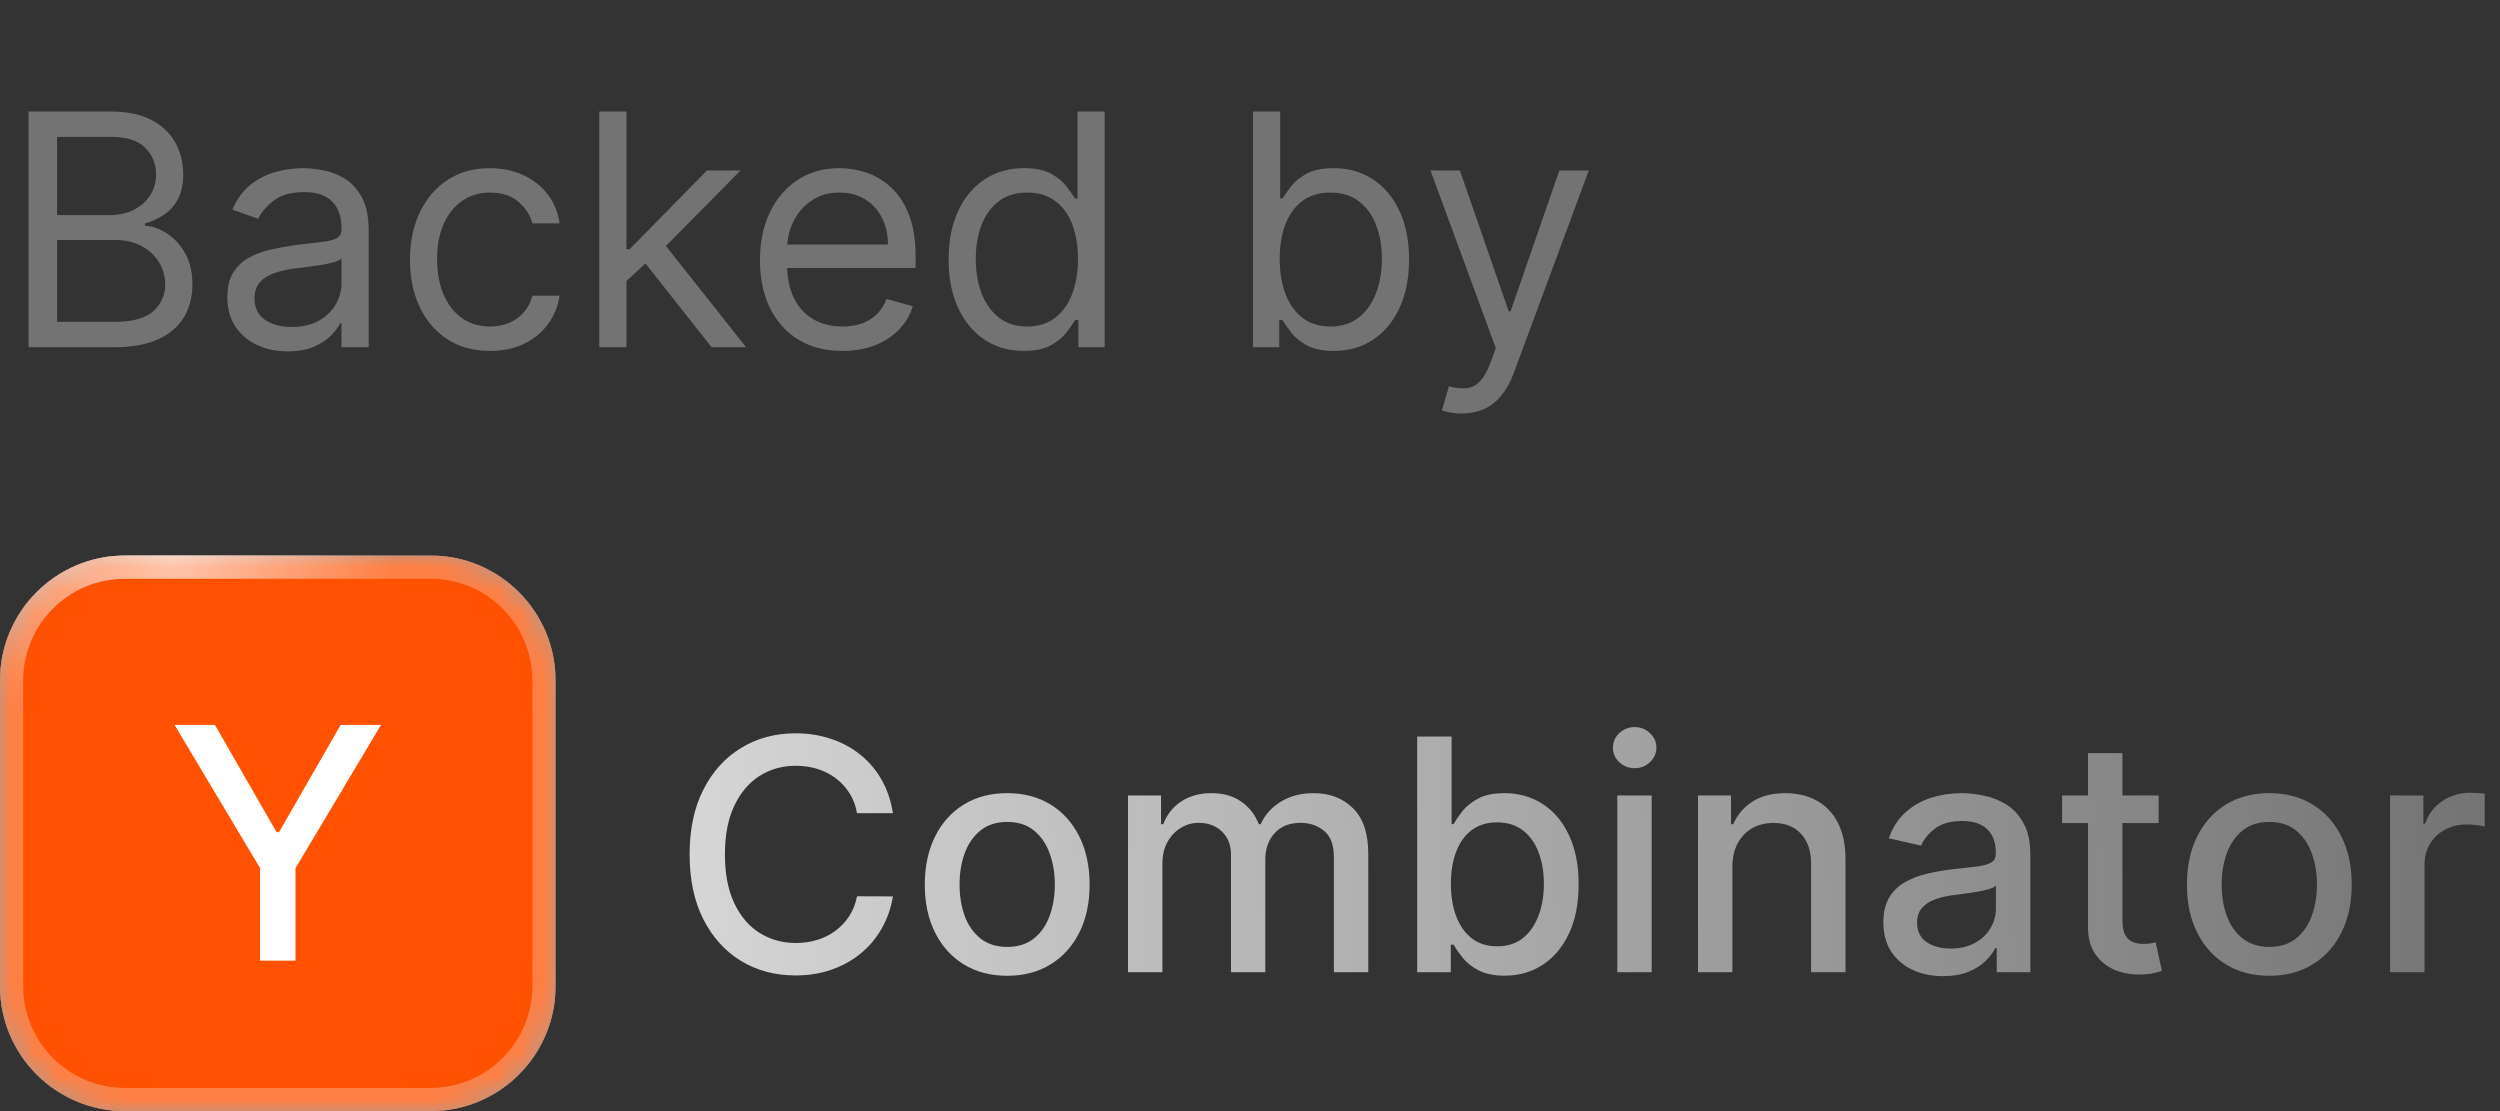 <svg width="100%" height="100%" viewBox="0 0 108 48" fill="none" xmlns="http://www.w3.org/2000/svg">
<rect x="0" y="0" width="108" height="48" fill="#333333" stroke="none"/>
<g clip-path="url(#clip0_3528_16584)">
<mask id="mask0_3528_16584" style="mask-type:luminance" maskUnits="userSpaceOnUse" x="0" y="24" width="24" height="24">
<path d="M18.6 24H5.4C2.418 24 0 26.418 0 29.4V42.6C0 45.582 2.418 48 5.4 48H18.6C21.582 48 24 45.582 24 42.6V29.4C24 26.418 21.582 24 18.6 24Z" fill="white"/>
</mask>
<g mask="url(#mask0_3528_16584)">
<path d="M18.6 24H5.4C2.418 24 0 26.418 0 29.4V42.6C0 45.582 2.418 48 5.4 48H18.6C21.582 48 24 45.582 24 42.6V29.4C24 26.418 21.582 24 18.6 24Z" fill="#737373"/>
<path d="M18.6 24.5H5.4C2.694 24.5 0.5 26.694 0.5 29.4V42.6C0.5 45.306 2.694 47.5 5.4 47.5H18.6C21.306 47.5 23.5 45.306 23.5 42.6V29.4C23.5 26.694 21.306 24.5 18.6 24.5Z" stroke="#A3A3A3"/>
<path d="M7.541 31.318H9.286L11.946 35.947H12.055L14.715 31.318H16.46L12.766 37.503V41.5H11.235V37.503L7.541 31.318Z" fill="white"/>
</g>
<path d="M18.6 24.5H5.4C2.694 24.5 0.5 26.694 0.5 29.4V42.6C0.5 45.306 2.694 47.5 5.4 47.5H18.6C21.306 47.5 23.5 45.306 23.5 42.6V29.4C23.5 26.694 21.306 24.5 18.6 24.5Z" stroke="#A3A3A3"/>
<path d="M18.6 24.5H5.4C2.694 24.5 0.5 26.694 0.5 29.4V42.6C0.5 45.306 2.694 47.5 5.4 47.5H18.6C21.306 47.5 23.5 45.306 23.5 42.6V29.4C23.5 26.694 21.306 24.5 18.6 24.5Z" stroke="url(#paint0_radial_3528_16584)"/>
<g clip-path="url(#clip1_3528_16584)">
<mask id="mask1_3528_16584" style="mask-type:luminance" maskUnits="userSpaceOnUse" x="0" y="24" width="24" height="24">
<path d="M18.6 24H5.4C2.418 24 0 26.418 0 29.4V42.6C0 45.582 2.418 48 5.4 48H18.6C21.582 48 24 45.582 24 42.6V29.4C24 26.418 21.582 24 18.6 24Z" fill="white"/>
</mask>
<g mask="url(#mask1_3528_16584)">
<path d="M18.6 24H5.4C2.418 24 0 26.418 0 29.4V42.6C0 45.582 2.418 48 5.4 48H18.6C21.582 48 24 45.582 24 42.6V29.4C24 26.418 21.582 24 18.6 24Z" fill="#FF5100"/>
<path d="M18.6 24.5H5.4C2.694 24.5 0.5 26.694 0.5 29.4V42.6C0.5 45.306 2.694 47.5 5.4 47.5H18.6C21.306 47.5 23.5 45.306 23.5 42.6V29.4C23.5 26.694 21.306 24.5 18.6 24.5Z" stroke="#FF844B"/>
<path d="M7.541 31.318H9.286L11.946 35.947H12.055L14.715 31.318H16.46L12.766 37.503V41.5H11.235V37.503L7.541 31.318Z" fill="white"/>
</g>
<path d="M18.6 24.5H5.4C2.694 24.5 0.5 26.694 0.5 29.4V42.6C0.5 45.306 2.694 47.5 5.4 47.5H18.6C21.306 47.5 23.5 45.306 23.5 42.6V29.4C23.5 26.694 21.306 24.5 18.6 24.5Z" stroke="#FF5100" stroke-opacity="0.1"/>
<path d="M18.6 24.5H5.4C2.694 24.5 0.5 26.694 0.5 29.4V42.6C0.5 45.306 2.694 47.5 5.4 47.5H18.6C21.306 47.5 23.5 45.306 23.5 42.6V29.4C23.5 26.694 21.306 24.5 18.6 24.5Z" stroke="url(#paint1_radial_3528_16584)"/>
</g>
</g>
<path d="M1.233 15V4.818H4.793C5.502 4.818 6.087 4.941 6.548 5.186C7.008 5.428 7.351 5.755 7.577 6.165C7.802 6.573 7.915 7.026 7.915 7.523C7.915 7.96 7.837 8.322 7.681 8.607C7.529 8.892 7.326 9.117 7.075 9.283C6.826 9.448 6.556 9.571 6.264 9.651V9.75C6.576 9.77 6.889 9.879 7.204 10.078C7.519 10.277 7.782 10.562 7.994 10.933C8.206 11.305 8.312 11.758 8.312 12.296C8.312 12.806 8.197 13.265 7.964 13.673C7.732 14.08 7.366 14.403 6.866 14.642C6.365 14.881 5.714 15 4.912 15H1.233ZM2.466 13.906H4.912C5.717 13.906 6.289 13.751 6.627 13.439C6.969 13.124 7.139 12.743 7.139 12.296C7.139 11.951 7.051 11.633 6.876 11.341C6.7 11.046 6.45 10.811 6.125 10.635C5.8 10.456 5.416 10.367 4.972 10.367H2.466V13.906ZM2.466 9.293H4.753C5.124 9.293 5.459 9.22 5.757 9.074C6.059 8.928 6.297 8.723 6.473 8.457C6.652 8.192 6.741 7.881 6.741 7.523C6.741 7.075 6.586 6.696 6.274 6.384C5.963 6.069 5.469 5.912 4.793 5.912H2.466V9.293ZM12.427 15.179C11.943 15.179 11.503 15.088 11.109 14.905C10.715 14.72 10.401 14.453 10.169 14.105C9.937 13.754 9.821 13.329 9.821 12.832C9.821 12.395 9.908 12.04 10.08 11.768C10.252 11.493 10.483 11.278 10.771 11.122C11.059 10.966 11.377 10.85 11.726 10.774C12.077 10.695 12.43 10.632 12.784 10.585C13.248 10.526 13.625 10.481 13.913 10.451C14.205 10.418 14.417 10.363 14.549 10.287C14.685 10.211 14.753 10.078 14.753 9.889V9.849C14.753 9.359 14.619 8.978 14.351 8.706C14.085 8.434 13.683 8.298 13.142 8.298C12.582 8.298 12.143 8.421 11.825 8.666C11.507 8.911 11.283 9.173 11.154 9.452L10.04 9.054C10.239 8.59 10.504 8.229 10.836 7.97C11.17 7.708 11.535 7.526 11.929 7.423C12.327 7.317 12.718 7.264 13.103 7.264C13.348 7.264 13.63 7.294 13.948 7.354C14.269 7.41 14.579 7.528 14.877 7.707C15.179 7.886 15.429 8.156 15.628 8.517C15.827 8.878 15.927 9.362 15.927 9.969V15H14.753V13.966H14.694C14.614 14.132 14.481 14.309 14.296 14.498C14.11 14.687 13.863 14.848 13.555 14.98C13.247 15.113 12.871 15.179 12.427 15.179ZM12.605 14.125C13.069 14.125 13.461 14.034 13.779 13.852C14.1 13.669 14.342 13.434 14.505 13.146C14.67 12.857 14.753 12.554 14.753 12.236V11.162C14.704 11.222 14.594 11.276 14.425 11.326C14.259 11.372 14.067 11.414 13.848 11.45C13.633 11.483 13.422 11.513 13.217 11.54C13.015 11.563 12.851 11.583 12.725 11.599C12.42 11.639 12.135 11.704 11.87 11.793C11.608 11.88 11.396 12.01 11.233 12.186C11.074 12.358 10.995 12.594 10.995 12.892C10.995 13.3 11.146 13.608 11.447 13.817C11.752 14.022 12.138 14.125 12.605 14.125ZM21.17 15.159C20.454 15.159 19.838 14.99 19.321 14.652C18.804 14.314 18.406 13.848 18.128 13.255C17.849 12.662 17.71 11.984 17.71 11.222C17.71 10.446 17.853 9.762 18.138 9.168C18.426 8.572 18.827 8.106 19.341 7.771C19.858 7.433 20.461 7.264 21.15 7.264C21.687 7.264 22.171 7.364 22.602 7.562C23.033 7.761 23.386 8.04 23.661 8.398C23.936 8.756 24.107 9.173 24.173 9.651H23C22.91 9.303 22.712 8.994 22.403 8.726C22.098 8.454 21.687 8.318 21.17 8.318C20.713 8.318 20.312 8.438 19.967 8.676C19.626 8.911 19.359 9.245 19.167 9.675C18.978 10.103 18.883 10.605 18.883 11.182C18.883 11.772 18.976 12.286 19.162 12.723C19.351 13.161 19.616 13.5 19.957 13.742C20.302 13.984 20.706 14.105 21.17 14.105C21.475 14.105 21.752 14.052 22 13.946C22.249 13.84 22.46 13.688 22.632 13.489C22.804 13.29 22.927 13.051 23 12.773H24.173C24.107 13.223 23.943 13.63 23.681 13.991C23.422 14.349 23.079 14.634 22.652 14.846C22.228 15.055 21.734 15.159 21.17 15.159ZM26.982 12.216L26.962 10.764H27.201L30.542 7.364H31.993L28.434 10.963H28.334L26.982 12.216ZM25.888 15V4.818H27.062V15H25.888ZM30.741 15L27.758 11.222L28.593 10.406L32.232 15H30.741ZM36.391 15.159C35.655 15.159 35.02 14.997 34.487 14.672C33.956 14.344 33.547 13.886 33.259 13.3C32.974 12.71 32.831 12.024 32.831 11.242C32.831 10.459 32.974 9.77 33.259 9.173C33.547 8.573 33.948 8.106 34.462 7.771C34.979 7.433 35.582 7.264 36.272 7.264C36.669 7.264 37.062 7.33 37.45 7.463C37.837 7.596 38.191 7.811 38.509 8.109C38.827 8.404 39.08 8.795 39.269 9.283C39.458 9.77 39.553 10.37 39.553 11.082V11.579H33.666V10.565H38.36C38.36 10.134 38.273 9.75 38.101 9.412C37.932 9.074 37.69 8.807 37.375 8.612C37.064 8.416 36.696 8.318 36.272 8.318C35.804 8.318 35.4 8.434 35.058 8.666C34.72 8.895 34.46 9.193 34.278 9.561C34.096 9.929 34.004 10.323 34.004 10.744V11.421C34.004 11.997 34.104 12.486 34.303 12.887C34.505 13.285 34.785 13.588 35.143 13.797C35.501 14.002 35.917 14.105 36.391 14.105C36.699 14.105 36.977 14.062 37.226 13.976C37.478 13.886 37.695 13.754 37.877 13.578C38.06 13.399 38.2 13.177 38.3 12.912L39.433 13.23C39.314 13.615 39.114 13.953 38.832 14.244C38.55 14.533 38.202 14.758 37.788 14.921C37.373 15.079 36.908 15.159 36.391 15.159ZM44.221 15.159C43.585 15.159 43.023 14.998 42.536 14.677C42.048 14.352 41.667 13.895 41.392 13.305C41.117 12.711 40.98 12.01 40.98 11.202C40.98 10.4 41.117 9.704 41.392 9.114C41.667 8.524 42.05 8.068 42.541 7.746C43.031 7.425 43.598 7.264 44.241 7.264C44.738 7.264 45.131 7.347 45.419 7.513C45.711 7.675 45.933 7.861 46.085 8.07C46.241 8.275 46.362 8.444 46.448 8.577H46.548V4.818H47.721V15H46.587V13.827H46.448C46.362 13.966 46.239 14.142 46.08 14.354C45.921 14.562 45.694 14.75 45.399 14.915C45.104 15.078 44.712 15.159 44.221 15.159ZM44.38 14.105C44.851 14.105 45.248 13.982 45.573 13.737C45.898 13.489 46.145 13.146 46.314 12.708C46.483 12.267 46.568 11.758 46.568 11.182C46.568 10.612 46.485 10.113 46.319 9.685C46.153 9.255 45.908 8.92 45.583 8.681C45.258 8.439 44.857 8.318 44.38 8.318C43.883 8.318 43.469 8.446 43.137 8.701C42.809 8.953 42.562 9.296 42.397 9.73C42.234 10.161 42.153 10.645 42.153 11.182C42.153 11.725 42.236 12.219 42.401 12.663C42.571 13.104 42.819 13.456 43.147 13.717C43.479 13.976 43.89 14.105 44.38 14.105ZM54.129 15V4.818H55.303V8.577H55.402C55.488 8.444 55.608 8.275 55.76 8.07C55.916 7.861 56.138 7.675 56.426 7.513C56.718 7.347 57.112 7.264 57.61 7.264C58.252 7.264 58.819 7.425 59.31 7.746C59.8 8.068 60.183 8.524 60.458 9.114C60.733 9.704 60.871 10.4 60.871 11.202C60.871 12.01 60.733 12.711 60.458 13.305C60.183 13.895 59.802 14.352 59.315 14.677C58.828 14.998 58.266 15.159 57.629 15.159C57.139 15.159 56.746 15.078 56.451 14.915C56.156 14.75 55.929 14.562 55.77 14.354C55.611 14.142 55.488 13.966 55.402 13.827H55.263V15H54.129ZM55.283 11.182C55.283 11.758 55.367 12.267 55.536 12.708C55.705 13.146 55.952 13.489 56.277 13.737C56.602 13.982 57 14.105 57.47 14.105C57.961 14.105 58.37 13.976 58.698 13.717C59.03 13.456 59.278 13.104 59.444 12.663C59.613 12.219 59.698 11.725 59.698 11.182C59.698 10.645 59.615 10.161 59.449 9.73C59.287 9.296 59.04 8.953 58.708 8.701C58.38 8.446 57.968 8.318 57.47 8.318C56.993 8.318 56.592 8.439 56.267 8.681C55.942 8.92 55.697 9.255 55.531 9.685C55.366 10.113 55.283 10.612 55.283 11.182ZM63.148 17.864C62.949 17.864 62.772 17.847 62.616 17.814C62.46 17.784 62.352 17.754 62.293 17.724L62.591 16.69C62.876 16.763 63.128 16.79 63.347 16.77C63.566 16.75 63.759 16.652 63.928 16.477C64.101 16.304 64.258 16.024 64.401 15.636L64.62 15.04L61.796 7.364H63.068L65.176 13.449H65.256L67.364 7.364H68.636L65.395 16.114C65.249 16.508 65.069 16.834 64.853 17.093C64.638 17.355 64.388 17.549 64.103 17.675C63.821 17.801 63.502 17.864 63.148 17.864Z" fill="#737373"/>
<path d="M38.575 35.129H37.024C36.965 34.798 36.853 34.506 36.691 34.254C36.529 34.002 36.33 33.789 36.094 33.613C35.859 33.437 35.596 33.305 35.304 33.215C35.016 33.126 34.709 33.081 34.384 33.081C33.798 33.081 33.272 33.228 32.808 33.523C32.347 33.818 31.983 34.251 31.715 34.821C31.449 35.391 31.317 36.087 31.317 36.909C31.317 37.738 31.449 38.437 31.715 39.007C31.983 39.577 32.349 40.008 32.813 40.3C33.277 40.591 33.799 40.737 34.379 40.737C34.701 40.737 35.006 40.694 35.294 40.608C35.586 40.519 35.849 40.388 36.084 40.215C36.32 40.043 36.519 39.832 36.681 39.584C36.847 39.332 36.961 39.044 37.024 38.719L38.575 38.724C38.492 39.224 38.332 39.685 38.093 40.106C37.858 40.523 37.554 40.885 37.183 41.19C36.815 41.491 36.394 41.725 35.92 41.891C35.447 42.056 34.929 42.139 34.369 42.139C33.488 42.139 32.702 41.93 32.013 41.513C31.323 41.092 30.78 40.49 30.382 39.708C29.988 38.926 29.791 37.993 29.791 36.909C29.791 35.822 29.989 34.889 30.387 34.11C30.785 33.328 31.328 32.728 32.018 32.31C32.707 31.889 33.491 31.679 34.369 31.679C34.91 31.679 35.413 31.757 35.881 31.913C36.351 32.065 36.774 32.291 37.148 32.589C37.523 32.884 37.833 33.245 38.078 33.673C38.323 34.097 38.489 34.582 38.575 35.129ZM43.511 42.154C42.795 42.154 42.17 41.99 41.636 41.662C41.103 41.334 40.689 40.875 40.394 40.285C40.099 39.695 39.951 39.005 39.951 38.217C39.951 37.425 40.099 36.732 40.394 36.139C40.689 35.545 41.103 35.084 41.636 34.756C42.17 34.428 42.795 34.264 43.511 34.264C44.227 34.264 44.852 34.428 45.385 34.756C45.919 35.084 46.333 35.545 46.628 36.139C46.923 36.732 47.071 37.425 47.071 38.217C47.071 39.005 46.923 39.695 46.628 40.285C46.333 40.875 45.919 41.334 45.385 41.662C44.852 41.99 44.227 42.154 43.511 42.154ZM43.516 40.906C43.98 40.906 44.364 40.784 44.669 40.538C44.974 40.293 45.2 39.967 45.345 39.559C45.495 39.151 45.569 38.702 45.569 38.212C45.569 37.724 45.495 37.277 45.345 36.869C45.2 36.458 44.974 36.129 44.669 35.88C44.364 35.631 43.98 35.507 43.516 35.507C43.048 35.507 42.661 35.631 42.352 35.88C42.047 36.129 41.821 36.458 41.671 36.869C41.526 37.277 41.453 37.724 41.453 38.212C41.453 38.702 41.526 39.151 41.671 39.559C41.821 39.967 42.047 40.293 42.352 40.538C42.661 40.784 43.048 40.906 43.516 40.906ZM48.73 42V34.364H50.157V35.606H50.251C50.41 35.186 50.67 34.858 51.032 34.622C51.393 34.383 51.825 34.264 52.329 34.264C52.84 34.264 53.267 34.383 53.612 34.622C53.96 34.861 54.217 35.189 54.383 35.606H54.462C54.644 35.199 54.934 34.874 55.332 34.632C55.73 34.387 56.204 34.264 56.754 34.264C57.447 34.264 58.012 34.481 58.449 34.916C58.89 35.35 59.11 36.004 59.11 36.879V42H57.624V37.019C57.624 36.501 57.483 36.127 57.201 35.895C56.92 35.663 56.583 35.547 56.192 35.547C55.708 35.547 55.332 35.696 55.064 35.994C54.795 36.289 54.661 36.669 54.661 37.133V42H53.179V36.924C53.179 36.51 53.05 36.177 52.791 35.925C52.533 35.673 52.197 35.547 51.782 35.547C51.501 35.547 51.24 35.621 51.002 35.771C50.767 35.916 50.576 36.12 50.43 36.382C50.288 36.644 50.216 36.947 50.216 37.292V42H48.73ZM61.222 42V31.818H62.709V35.602H62.798C62.884 35.443 63.009 35.258 63.171 35.05C63.333 34.841 63.559 34.659 63.847 34.503C64.135 34.344 64.517 34.264 64.991 34.264C65.607 34.264 66.157 34.42 66.641 34.731C67.125 35.043 67.505 35.492 67.78 36.079C68.058 36.666 68.197 37.371 68.197 38.197C68.197 39.022 68.06 39.73 67.785 40.32C67.51 40.906 67.132 41.359 66.651 41.677C66.171 41.992 65.622 42.149 65.005 42.149C64.541 42.149 64.162 42.071 63.867 41.916C63.575 41.76 63.347 41.577 63.181 41.369C63.015 41.16 62.888 40.974 62.798 40.812H62.674V42H61.222ZM62.679 38.182C62.679 38.719 62.757 39.189 62.913 39.594C63.068 39.998 63.294 40.315 63.589 40.543C63.884 40.769 64.245 40.881 64.672 40.881C65.117 40.881 65.488 40.764 65.786 40.528C66.084 40.29 66.31 39.967 66.462 39.559C66.618 39.151 66.696 38.692 66.696 38.182C66.696 37.678 66.62 37.226 66.467 36.825C66.318 36.423 66.093 36.107 65.791 35.875C65.493 35.643 65.12 35.527 64.672 35.527C64.242 35.527 63.877 35.638 63.579 35.86C63.284 36.082 63.06 36.392 62.907 36.79C62.755 37.188 62.679 37.651 62.679 38.182ZM69.867 42V34.364H71.353V42H69.867ZM70.617 33.185C70.359 33.185 70.137 33.099 69.951 32.927C69.769 32.751 69.678 32.542 69.678 32.3C69.678 32.055 69.769 31.846 69.951 31.674C70.137 31.498 70.359 31.41 70.617 31.41C70.876 31.41 71.096 31.498 71.278 31.674C71.464 31.846 71.557 32.055 71.557 32.3C71.557 32.542 71.464 32.751 71.278 32.927C71.096 33.099 70.876 33.185 70.617 33.185ZM74.839 37.466V42H73.353V34.364H74.78V35.606H74.874C75.05 35.202 75.325 34.877 75.699 34.632C76.077 34.387 76.553 34.264 77.126 34.264C77.647 34.264 78.102 34.374 78.493 34.592C78.885 34.808 79.188 35.129 79.403 35.557C79.619 35.984 79.726 36.513 79.726 37.143V42H78.24V37.322C78.24 36.768 78.096 36.336 77.807 36.024C77.519 35.709 77.123 35.552 76.619 35.552C76.274 35.552 75.968 35.626 75.699 35.776C75.434 35.925 75.224 36.144 75.068 36.432C74.915 36.717 74.839 37.062 74.839 37.466ZM83.942 42.169C83.458 42.169 83.021 42.08 82.63 41.901C82.239 41.718 81.929 41.455 81.7 41.11C81.475 40.765 81.362 40.343 81.362 39.842C81.362 39.411 81.445 39.057 81.611 38.778C81.776 38.5 82 38.28 82.282 38.117C82.564 37.955 82.878 37.832 83.226 37.749C83.574 37.666 83.929 37.603 84.29 37.56C84.748 37.507 85.119 37.464 85.404 37.431C85.689 37.395 85.896 37.337 86.025 37.257C86.155 37.178 86.219 37.048 86.219 36.869V36.834C86.219 36.4 86.097 36.064 85.851 35.825C85.609 35.587 85.248 35.467 84.768 35.467C84.267 35.467 83.873 35.578 83.584 35.8C83.299 36.019 83.102 36.263 82.993 36.531L81.596 36.213C81.761 35.749 82.003 35.374 82.322 35.09C82.643 34.801 83.013 34.592 83.43 34.463C83.848 34.331 84.287 34.264 84.748 34.264C85.053 34.264 85.376 34.301 85.717 34.374C86.062 34.443 86.383 34.572 86.682 34.761C86.983 34.95 87.23 35.22 87.422 35.572C87.615 35.92 87.711 36.372 87.711 36.929V42H86.259V40.956H86.199C86.103 41.148 85.959 41.337 85.767 41.523C85.575 41.708 85.328 41.862 85.026 41.985C84.725 42.108 84.363 42.169 83.942 42.169ZM84.265 40.976C84.676 40.976 85.028 40.895 85.319 40.732C85.614 40.57 85.838 40.358 85.991 40.096C86.146 39.831 86.224 39.547 86.224 39.246V38.261C86.171 38.314 86.069 38.364 85.916 38.41C85.767 38.454 85.596 38.492 85.404 38.525C85.212 38.555 85.024 38.583 84.842 38.609C84.66 38.633 84.507 38.653 84.385 38.669C84.096 38.706 83.833 38.767 83.594 38.853C83.359 38.939 83.17 39.063 83.028 39.226C82.888 39.385 82.819 39.597 82.819 39.862C82.819 40.23 82.955 40.508 83.226 40.697C83.498 40.883 83.844 40.976 84.265 40.976ZM93.255 34.364V35.557H89.084V34.364H93.255ZM90.203 32.534H91.689V39.758C91.689 40.046 91.732 40.263 91.819 40.409C91.905 40.552 92.016 40.649 92.152 40.702C92.291 40.752 92.442 40.777 92.604 40.777C92.723 40.777 92.828 40.769 92.917 40.752C93.007 40.736 93.076 40.722 93.126 40.712L93.394 41.94C93.308 41.974 93.186 42.007 93.027 42.04C92.868 42.076 92.669 42.096 92.43 42.099C92.039 42.106 91.674 42.036 91.336 41.891C90.998 41.745 90.725 41.519 90.516 41.215C90.307 40.91 90.203 40.527 90.203 40.066V32.534ZM98.034 42.154C97.318 42.154 96.694 41.99 96.16 41.662C95.626 41.334 95.212 40.875 94.917 40.285C94.622 39.695 94.475 39.005 94.475 38.217C94.475 37.425 94.622 36.732 94.917 36.139C95.212 35.545 95.626 35.084 96.16 34.756C96.694 34.428 97.318 34.264 98.034 34.264C98.75 34.264 99.375 34.428 99.909 34.756C100.442 35.084 100.856 35.545 101.151 36.139C101.446 36.732 101.594 37.425 101.594 38.217C101.594 39.005 101.446 39.695 101.151 40.285C100.856 40.875 100.442 41.334 99.909 41.662C99.375 41.99 98.75 42.154 98.034 42.154ZM98.039 40.906C98.503 40.906 98.888 40.784 99.193 40.538C99.498 40.293 99.723 39.967 99.869 39.559C100.018 39.151 100.093 38.702 100.093 38.212C100.093 37.724 100.018 37.277 99.869 36.869C99.723 36.458 99.498 36.129 99.193 35.88C98.888 35.631 98.503 35.507 98.039 35.507C97.572 35.507 97.184 35.631 96.876 35.88C96.571 36.129 96.344 36.458 96.195 36.869C96.049 37.277 95.976 37.724 95.976 38.212C95.976 38.702 96.049 39.151 96.195 39.559C96.344 39.967 96.571 40.293 96.876 40.538C97.184 40.784 97.572 40.906 98.039 40.906ZM103.253 42V34.364H104.69V35.577H104.77C104.909 35.166 105.154 34.843 105.505 34.607C105.86 34.369 106.261 34.249 106.708 34.249C106.801 34.249 106.911 34.253 107.037 34.259C107.166 34.266 107.267 34.274 107.34 34.284V35.706C107.28 35.689 107.174 35.671 107.022 35.651C106.869 35.628 106.717 35.617 106.564 35.617C106.213 35.617 105.9 35.691 105.625 35.84C105.353 35.986 105.137 36.19 104.978 36.452C104.819 36.71 104.74 37.005 104.74 37.337V42H103.253Z" fill="url(#paint2_linear_3528_16584)"/>
<defs>
<radialGradient id="paint0_radial_3528_16584" cx="0" cy="0" r="1" gradientUnits="userSpaceOnUse" gradientTransform="translate(7.35 24) rotate(58.475) scale(34.138)">
<stop stop-color="white" stop-opacity="0.56"/>
<stop offset="0.281" stop-color="white" stop-opacity="0"/>
</radialGradient>
<radialGradient id="paint1_radial_3528_16584" cx="0" cy="0" r="1" gradientUnits="userSpaceOnUse" gradientTransform="translate(7.35 24) rotate(58.475) scale(34.138)">
<stop stop-color="white" stop-opacity="0.56"/>
<stop offset="0.281" stop-color="white" stop-opacity="0"/>
</radialGradient>
<linearGradient id="paint2_linear_3528_16584" x1="108" y1="38.125" x2="27.038" y2="40.79" gradientUnits="userSpaceOnUse">
<stop stop-color="#737373"/>
<stop offset="1" stop-color="#D9D9D9"/>
</linearGradient>
<clipPath id="clip0_3528_16584">
<rect width="24" height="24" fill="white" transform="translate(0 24)"/>
</clipPath>
<clipPath id="clip1_3528_16584">
<rect width="24" height="24" fill="white" transform="translate(0 24)"/>
</clipPath>
</defs>
</svg>
